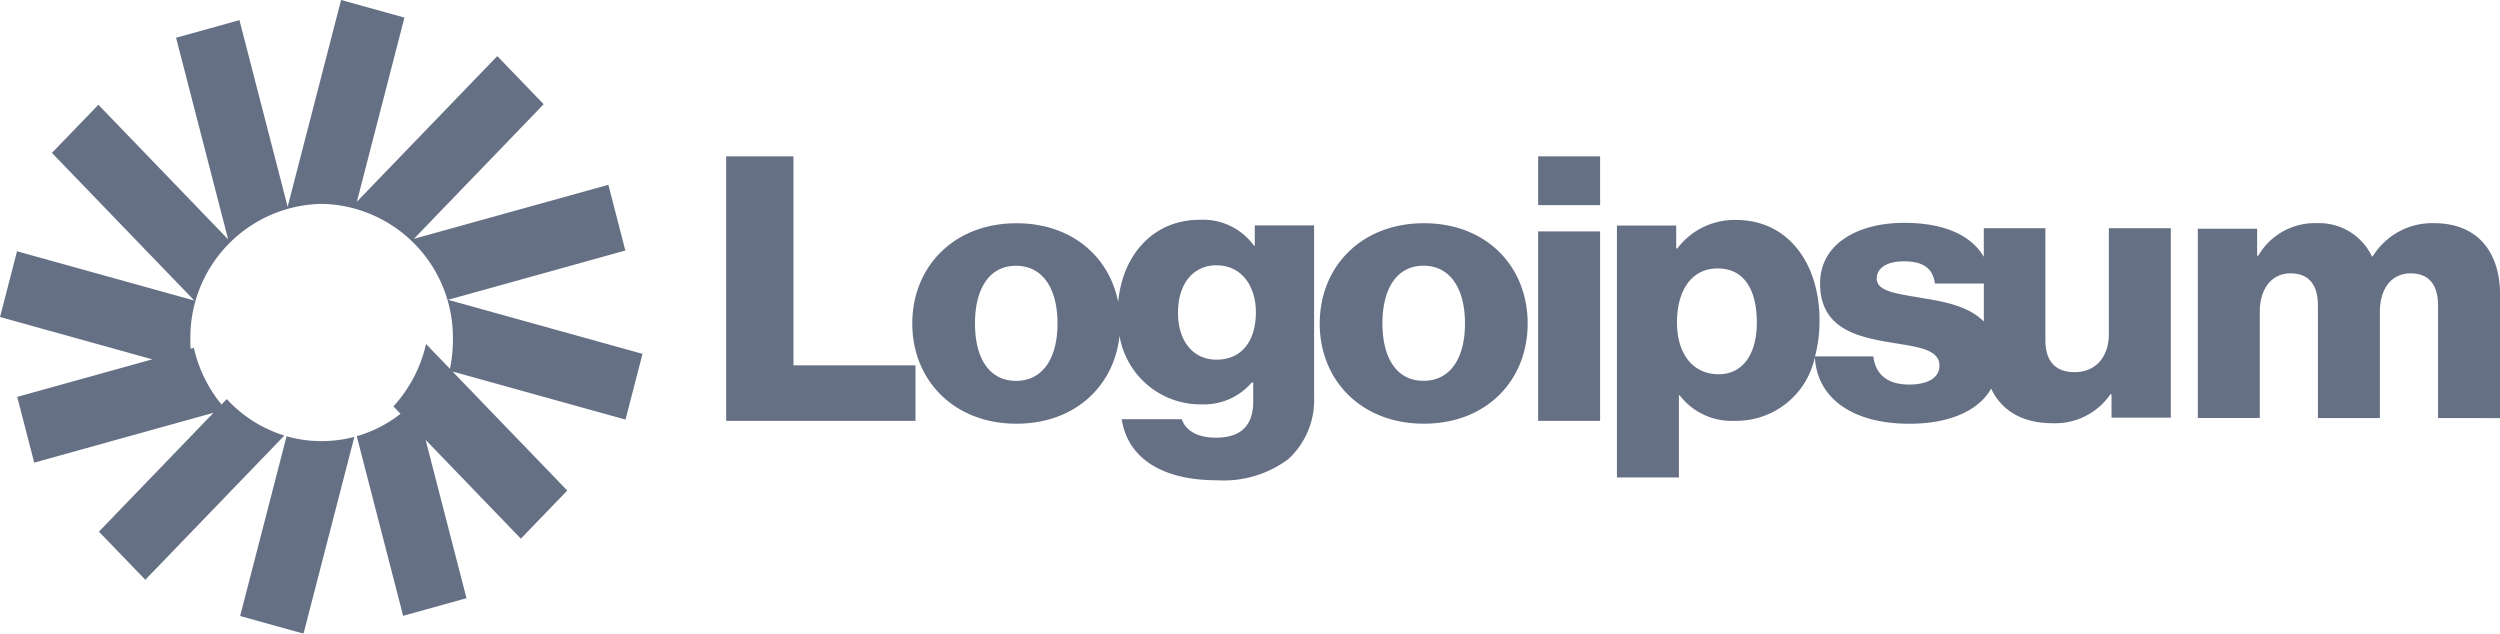 <svg xmlns="http://www.w3.org/2000/svg" width="217" height="55" viewBox="0 0 217 55"><g fill="#001034" opacity=".6"><path d="M97.365 36.389h5.212c.3.867 1.188 1.6 2.968 1.6 2.278 0 3.235-1.157 3.235-3.148v-1.636h-.131a5.451 5.451 0 0 1-4.323 1.894 7.127 7.127 0 0 1-7.15-5.946c-.48 4.4-3.908 7.625-8.948 7.625-5.413 0-9.042-3.757-9.042-8.7s3.629-8.7 9.042-8.7c4.73 0 8.041 2.838 8.827 6.828.408-4.229 3.177-7.125 7.041-7.125a5.462 5.462 0 0 1 4.752 2.247h.066v-1.766h5.148v14.837a6.952 6.952 0 0 1-2.245 5.459 9.4 9.4 0 0 1-6.2 1.83c-4.657 0-7.726-1.864-8.252-5.299ZM84.629 28.08c0 2.987 1.22 4.978 3.563 4.978s3.6-1.991 3.6-4.978-1.253-5.011-3.6-5.011-3.562 2.025-3.562 5.012Zm17.619-.941c0 2.472 1.32 4.08 3.332 4.08 2.342 0 3.431-1.8 3.431-4.111 0-2.216-1.188-4.08-3.431-4.08-2.011.001-3.331 1.606-3.331 4.112Zm38.1 14.306v-21.87h5.146v1.991h.1a6.2 6.2 0 0 1 5.115-2.472c4.486 0 7.225 3.757 7.225 8.7a12.111 12.111 0 0 1-.389 3.143h5.059c.2 1.638 1.319 2.442 3.1 2.442 1.617 0 2.64-.578 2.64-1.638 0-1.479-2.045-1.638-4.289-2.025-2.938-.481-6.072-1.251-6.072-5.106 0-3.468 3.3-5.267 7.292-5.267 3.508 0 5.827 1.088 6.919 2.946V19.81h5.346v9.7c0 1.8.827 2.792 2.54 2.792 1.849 0 2.969-1.349 2.969-3.307v-9.186h5.378v16.444h-5.146v-2.025h-.1a5.817 5.817 0 0 1-5.049 2.506c-2.636 0-4.426-1.135-5.3-3.005-1.139 2.017-3.794 3.053-7.089 3.053-4.918 0-8.013-2.188-8.213-5.777a6.969 6.969 0 0 1-6.949 5.523 5.678 5.678 0 0 1-4.784-2.214h-.068v7.128Zm5.215-13.455c0 2.665 1.321 4.495 3.629 4.495 2.046 0 3.3-1.7 3.3-4.495 0-2.825-1.089-4.689-3.4-4.689-2.346.001-3.532 2.023-3.532 4.69Zm17.34-3.8c0 1.157 1.914 1.316 4.057 1.7 1.873.3 3.953.709 5.236 2.02v-3.3h-4.245c-.2-1.477-1.22-1.927-2.707-1.927-1.323.002-2.344.484-2.344 1.513Zm-48.35 3.885c0-4.947 3.63-8.7 9.042-8.7 5.443 0 9.006 3.757 9.006 8.7s-3.562 8.7-9.006 8.7c-5.415.008-9.045-3.749-9.045-8.694Zm5.444 0c0 2.987 1.22 4.978 3.563 4.978s3.6-1.991 3.6-4.978-1.255-5.011-3.6-5.011-3.566 2.03-3.566 5.017Zm13.514 8.455V20.086h5.378V36.53Zm-70.48 0V13.567h5.841v18.146h10.592v4.817Zm148.592-.244v-9.762c0-1.766-.758-2.795-2.375-2.795-1.718 0-2.675 1.382-2.675 3.34v9.216h-5.377v-9.762c0-1.766-.757-2.795-2.374-2.795-1.684 0-2.674 1.382-2.674 3.34v9.216h-5.378V19.852h5.149v2.344h.1a5.667 5.667 0 0 1 5.116-2.825 5.069 5.069 0 0 1 4.75 2.89h.066a6.048 6.048 0 0 1 5.312-2.89c3.829 0 5.743 2.536 5.743 6.229v10.693Zm-78.112-18.48v-4.239h5.378v4.239Z" data-name="Path 6813"/><path d="m20.843 53.47 4.033-15.605a10.984 10.984 0 0 0 3.039.424 11.071 11.071 0 0 0 2.845-.37L26.345 55Zm10.123-15.608a11.172 11.172 0 0 0 3.8-1.944l-.619-.642a11.938 11.938 0 0 0 2.834-5.416l2.075 2.152a12.339 12.339 0 0 0 .255-2.5 11.609 11.609 0 0 0-11.393-11.816 11.609 11.609 0 0 0-11.393 11.816q0 .38.022.754l.278-.078a11.946 11.946 0 0 0 2.4 4.923l.458-.474a11.328 11.328 0 0 0 5 3.169l-12.07 12.518-4.027-4.177 9.944-10.316-15.561 4.325-1.474-5.707L13.22 31.19.002 27.517l1.475-5.707 15.389 4.277L4.508 13.271l4.031-4.177 11.264 11.683-4.52-17.5 5.5-1.529 4.185 16.2L29.606-.001l5.5 1.529-4.129 15.98L43.164 4.869l4.027 4.177-11.264 11.685 16.88-4.691 1.472 5.706-15.389 4.277 16.88 4.691-1.474 5.706-15.017-4.173 9.96 10.332-4.028 4.177-8.267-8.575 3.548 13.742-5.5 1.529Z" data-name="Path 6812"/></g></svg>